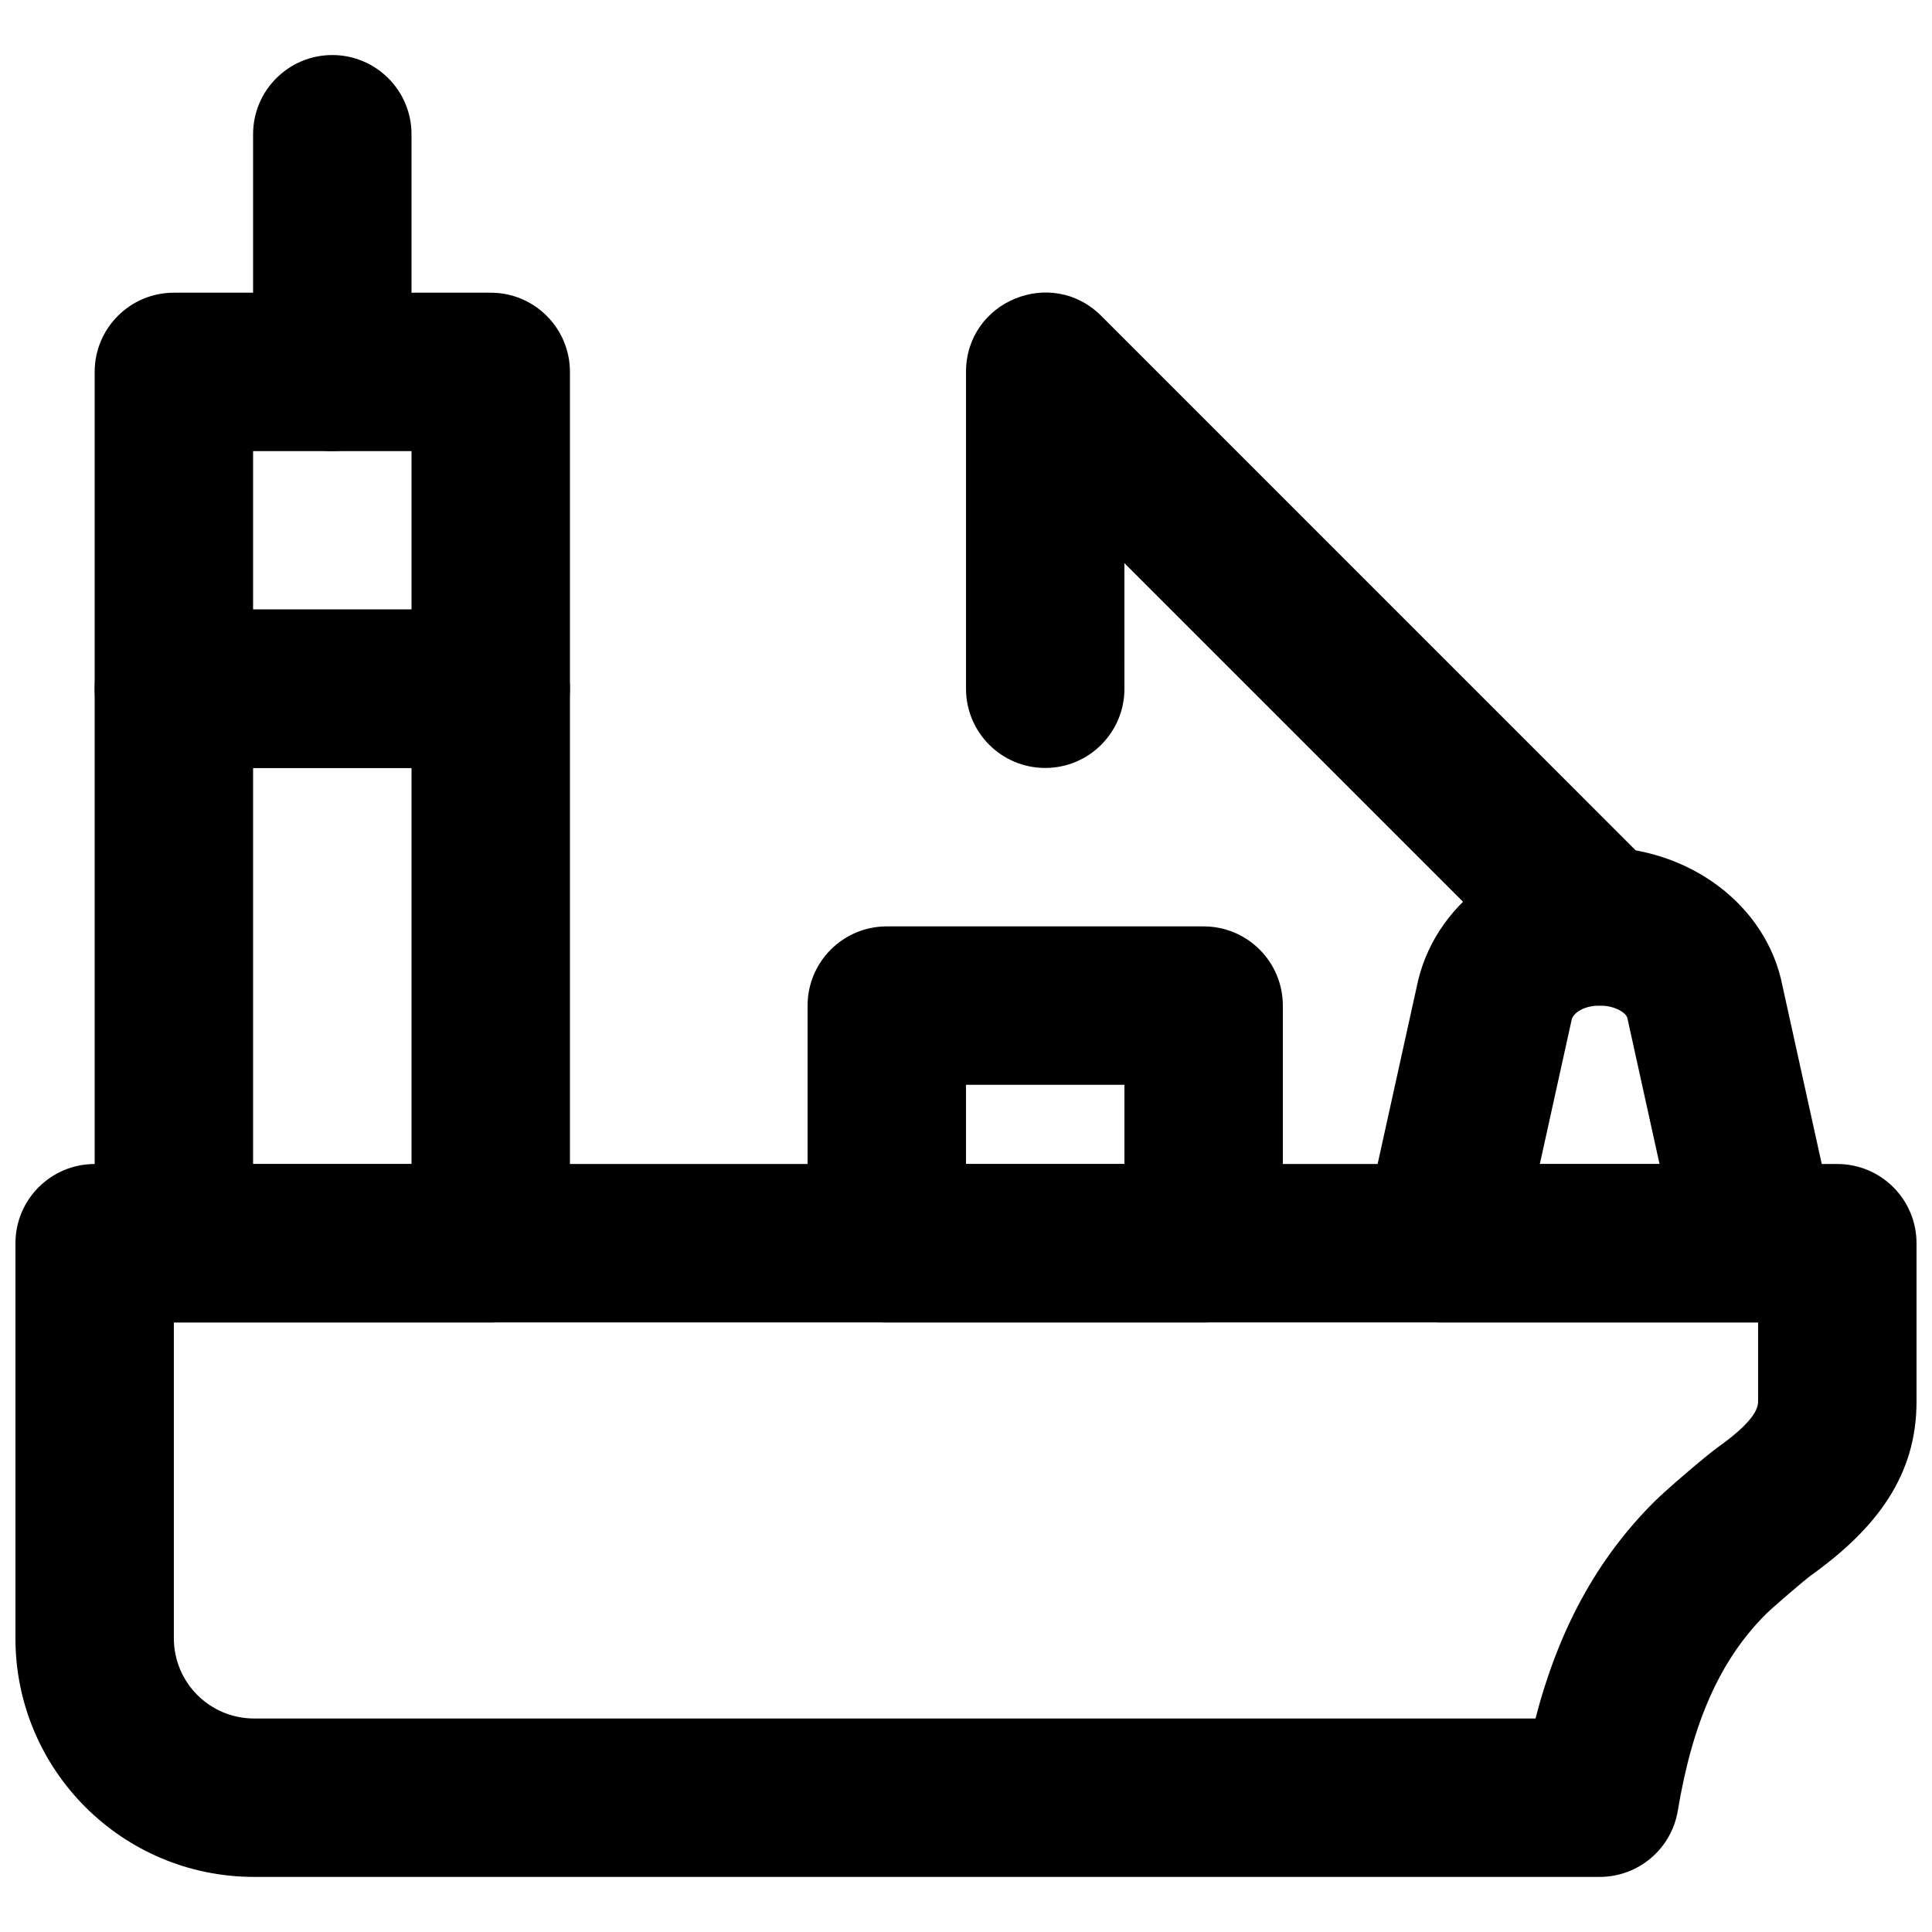 <?xml version="1.0" encoding="UTF-8"?>
<!-- Uploaded to: ICON Repo, www.svgrepo.com, Generator: ICON Repo Mixer Tools -->
<svg width="800px" height="800px" version="1.1" viewBox="144 144 512 512" xmlns="http://www.w3.org/2000/svg">
 <defs>
  <clipPath id="a">
   <path d="m148.09 452h503.81v190h-503.81z"/>
  </clipPath>
 </defs>
 <g clip-path="url(#a)">
  <path d="m148.09 473.47v104.68c0 34.938 28.312 63.25 63.25 63.25h356.59c10.266 0 19.023-7.422 20.707-17.547 3.891-23.363 11.148-39.996 23.504-52.25 1.578-1.559 10.207-8.977 11.699-10.039 17.625-12.605 28.059-26.672 28.059-46.117v-41.98c0-11.594-9.398-20.992-20.992-20.992h-461.82c-11.594 0-20.992 9.398-20.992 20.992zm41.984 20.988h419.84v20.992c0 2.691-2.785 6.449-10.488 11.957-3.43 2.453-13.738 11.312-16.836 14.379-15.645 15.512-25.645 34.469-31.672 57.633h-339.58c-11.75 0-21.266-9.516-21.266-21.266z" fill-rule="evenodd"/>
 </g>
 <path d="m190.08 494.46h83.969c11.594 0 20.992-9.398 20.992-20.988v-146.95c0-11.594-9.398-20.992-20.992-20.992h-83.969c-11.594 0-20.992 9.398-20.992 20.992v146.95c0 11.59 9.398 20.988 20.992 20.988zm20.992-146.94h41.984v104.96h-41.984z" fill-rule="evenodd"/>
 <path d="m190.08 347.52h83.969c11.594 0 20.992-9.398 20.992-20.992v-83.969c0-11.594-9.398-20.992-20.992-20.992h-83.969c-11.594 0-20.992 9.398-20.992 20.992v83.969c0 11.594 9.398 20.992 20.992 20.992zm20.992-41.984v-41.984h41.984v41.984z" fill-rule="evenodd"/>
 <path d="m211.07 179.58v62.977c0 11.594 9.398 20.992 20.992 20.992s20.992-9.398 20.992-20.992v-62.977c0-11.594-9.398-20.992-20.992-20.992s-20.992 9.398-20.992 20.992z" fill-rule="evenodd"/>
 <path d="m552.07 452.48 8.422-38.18c0.352-1.777 3.144-3.805 7.438-3.805 4.281 0 7.09 2.035 7.34 3.316l8.523 38.668zm57.844 41.98c13.418 0 23.391-12.41 20.5-25.512l-14.043-63.688c-4.227-21.625-25.062-36.75-48.441-36.75-23.395 0-44.211 15.121-48.539 37.238l-13.941 63.199c-2.891 13.102 7.082 25.512 20.496 25.512z" fill-rule="evenodd"/>
 <path d="m379.01 494.46h83.969c11.59 0 20.988-9.398 20.988-20.988v-62.977c0-11.594-9.398-20.992-20.988-20.992h-83.969c-11.594 0-20.992 9.398-20.992 20.992v62.977c0 11.59 9.398 20.988 20.992 20.988zm20.992-62.973h41.984v20.992h-41.984z" fill-rule="evenodd"/>
 <path d="m441.98 293.24 111.11 111.11c8.199 8.195 21.492 8.195 29.688 0 8.199-8.199 8.199-21.492 0-29.688l-146.94-146.95c-13.227-13.227-35.836-3.859-35.836 14.844v83.969c0 11.594 9.398 20.992 20.992 20.992s20.992-9.398 20.992-20.992z" fill-rule="evenodd"/>
</svg>